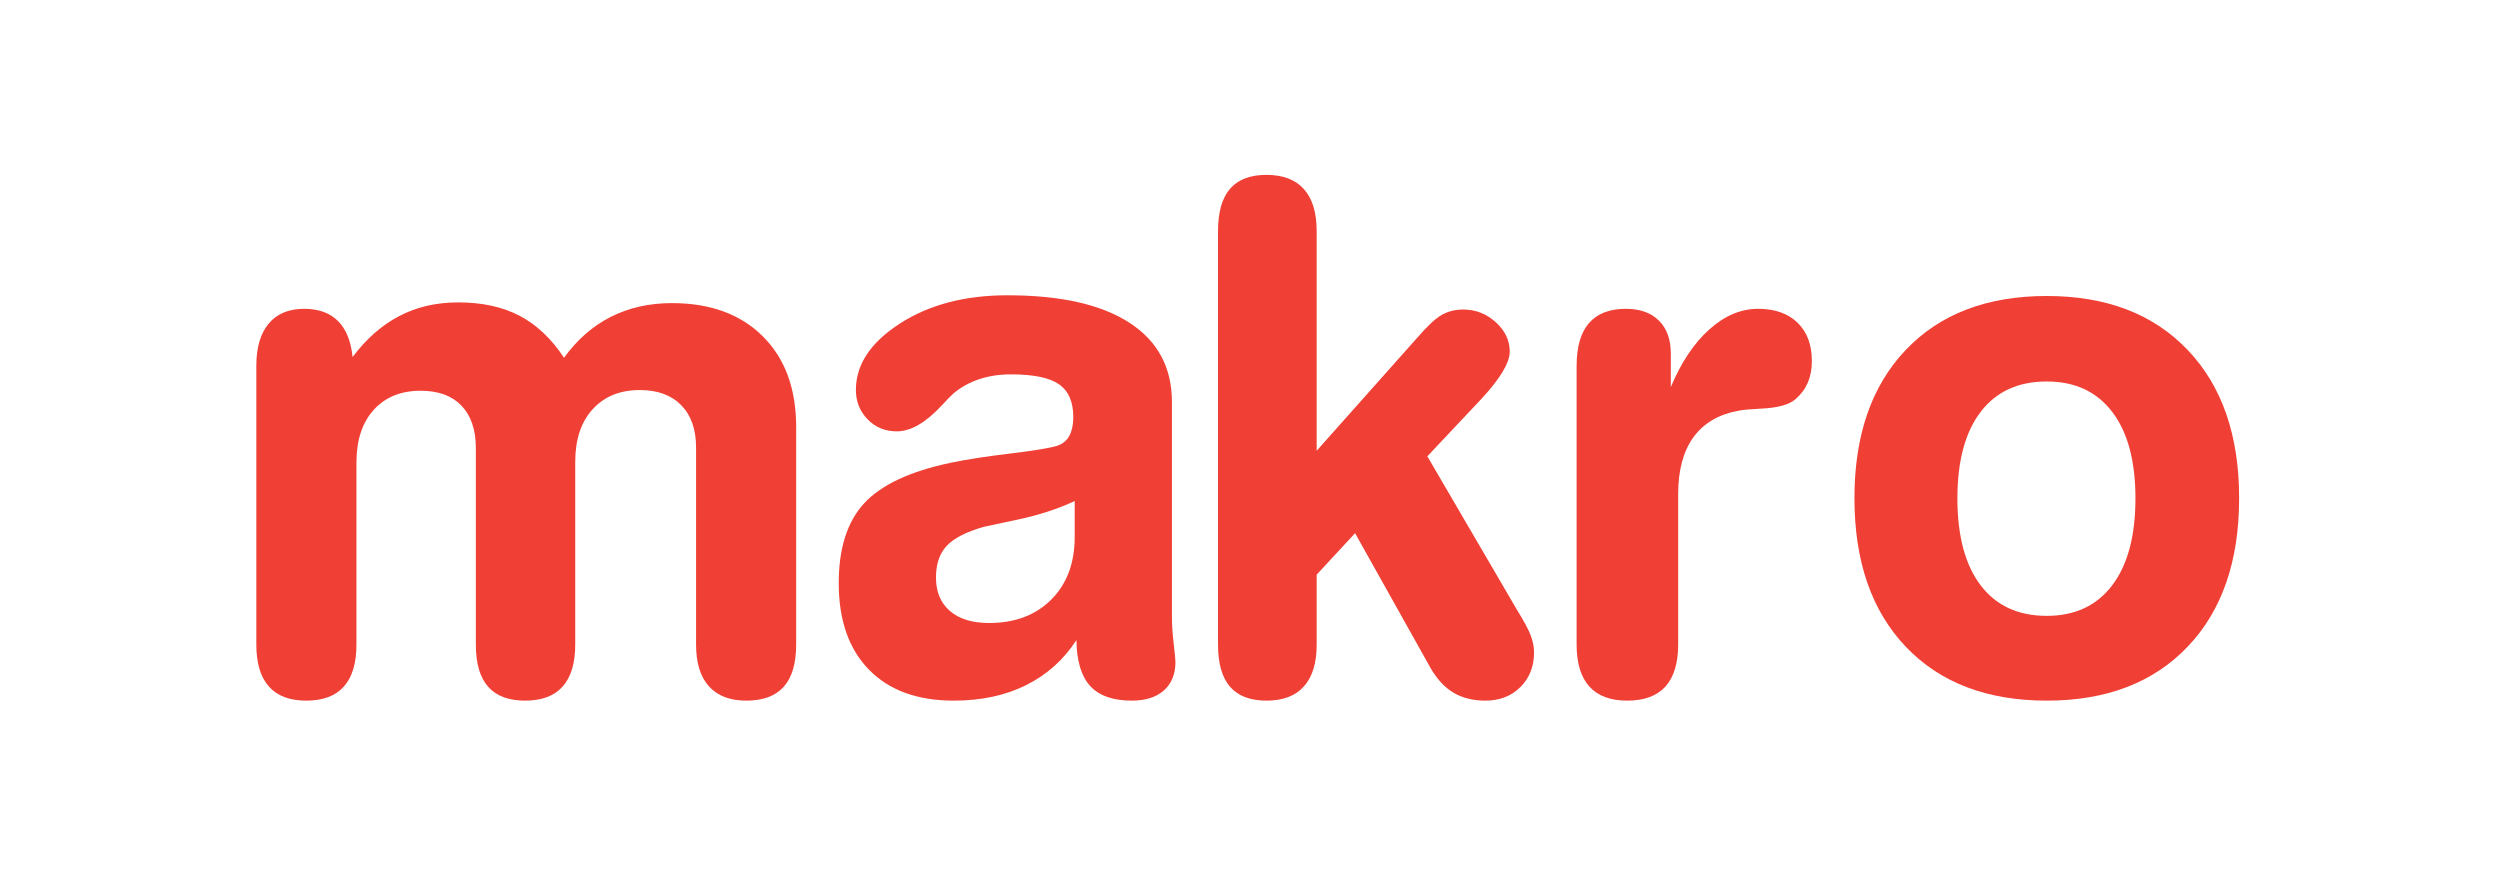 <svg xmlns="http://www.w3.org/2000/svg" fill="none" viewBox="0 0 201 71" height="71" width="201">
<path fill="#F03F34" d="M45.349 28.764C46.397 27.309 47.651 26.212 49.11 25.476C50.569 24.738 52.206 24.37 54.021 24.37C57.108 24.37 59.545 25.26 61.331 27.042C63.119 28.821 64.012 31.25 64.012 34.328V51.824C64.012 53.336 63.68 54.467 63.016 55.211C62.352 55.958 61.347 56.331 60.002 56.331C58.693 56.331 57.693 55.95 57.001 55.184C56.309 54.418 55.964 53.298 55.964 51.824V35.98C55.964 34.524 55.566 33.39 54.771 32.577C53.975 31.766 52.865 31.36 51.444 31.36C49.852 31.36 48.588 31.873 47.652 32.9C46.717 33.926 46.249 35.335 46.249 37.126V51.824C46.249 53.317 45.911 54.442 45.236 55.197C44.561 55.955 43.557 56.331 42.225 56.331C40.893 56.331 39.899 55.958 39.243 55.211C38.586 54.467 38.258 53.336 38.258 51.824V36.033C38.258 34.559 37.874 33.421 37.106 32.619C36.339 31.816 35.244 31.416 33.822 31.416C32.232 31.416 30.973 31.928 30.047 32.954C29.121 33.981 28.658 35.389 28.658 37.18V51.824C28.658 53.317 28.321 54.442 27.648 55.197C26.975 55.955 25.965 56.331 24.619 56.331C23.292 56.331 22.293 55.955 21.619 55.197C20.946 54.442 20.609 53.317 20.609 51.824V29.406C20.609 27.936 20.941 26.805 21.605 26.015C22.269 25.224 23.217 24.829 24.451 24.829C25.611 24.829 26.517 25.154 27.171 25.806C27.825 26.457 28.218 27.425 28.349 28.709C29.436 27.252 30.681 26.155 32.086 25.418C33.491 24.681 35.074 24.313 36.835 24.313C38.765 24.313 40.413 24.672 41.78 25.391C43.148 26.108 44.337 27.234 45.349 28.764Z"></path>
<path fill="#F03F34" d="M86.406 40.281C85.057 40.919 83.517 41.418 81.784 41.783C80.052 42.145 79.158 42.339 79.102 42.355C77.678 42.764 76.681 43.276 76.109 43.892C75.538 44.505 75.253 45.353 75.253 46.432C75.253 47.586 75.627 48.484 76.377 49.125C77.125 49.768 78.174 50.09 79.523 50.09C81.602 50.09 83.268 49.46 84.523 48.204C85.778 46.947 86.406 45.269 86.406 43.165V40.281ZM94.224 32.334V49.615C94.224 50.229 94.27 50.941 94.364 51.741C94.458 52.545 94.505 53.038 94.505 53.224C94.505 54.194 94.196 54.955 93.581 55.508C92.963 56.056 92.104 56.331 91.001 56.331C89.488 56.331 88.372 55.941 87.653 55.157C86.933 54.371 86.564 53.139 86.546 51.461C85.515 53.047 84.166 54.257 82.498 55.085C80.832 55.916 78.892 56.331 76.681 56.331C73.758 56.331 71.486 55.502 69.866 53.843C68.244 52.182 67.434 49.861 67.434 46.879C67.434 44.08 68.118 41.941 69.486 40.458C70.854 38.976 73.177 37.891 76.456 37.202C77.711 36.94 79.309 36.692 81.248 36.46C83.188 36.226 84.447 36.016 85.029 35.831C85.459 35.68 85.778 35.411 85.984 35.02C86.19 34.629 86.293 34.135 86.293 33.538C86.293 32.308 85.909 31.427 85.141 30.895C84.373 30.363 83.09 30.099 81.291 30.099C80.355 30.099 79.497 30.228 78.72 30.489C77.943 30.75 77.254 31.132 76.654 31.635C76.448 31.821 76.139 32.138 75.727 32.586C74.434 33.982 73.225 34.681 72.102 34.681C71.165 34.681 70.383 34.359 69.756 33.716C69.128 33.072 68.814 32.284 68.814 31.351C68.814 29.317 69.989 27.541 72.338 26.021C74.687 24.5 77.575 23.741 81 23.741C85.268 23.741 88.538 24.477 90.812 25.952C93.087 27.427 94.224 29.553 94.224 32.334Z" clip-rule="evenodd" fill-rule="evenodd"></path>
<path fill="#F03F34" d="M105.861 51.829C105.861 53.3 105.52 54.421 104.837 55.184C104.155 55.95 103.151 56.331 101.824 56.331C100.516 56.331 99.54 55.958 98.894 55.214C98.25 54.467 97.928 53.339 97.928 51.829V18.592C97.928 17.061 98.25 15.925 98.894 15.179C99.54 14.434 100.516 14.06 101.824 14.06C103.151 14.06 104.155 14.443 104.837 15.207C105.52 15.972 105.861 17.1 105.861 18.592V36.24L113.973 27.123C114.778 26.191 115.433 25.585 115.938 25.306C116.443 25.025 117.014 24.886 117.649 24.886C118.641 24.886 119.511 25.226 120.26 25.907C121.008 26.587 121.383 27.374 121.383 28.269C121.383 29.165 120.616 30.442 119.081 32.101L118.996 32.185L114.758 36.687L121.949 49.003C122.515 49.916 122.889 50.611 123.068 51.088C123.246 51.562 123.338 52.014 123.338 52.442C123.338 53.581 122.971 54.514 122.24 55.241C121.509 55.969 120.57 56.331 119.427 56.331C118.434 56.331 117.576 56.119 116.854 55.688C116.132 55.26 115.508 54.579 114.983 53.647L108.948 42.868L105.861 46.201V51.829Z"></path>
<path fill="#F03F34" d="M134.334 31.122C135.158 29.145 136.186 27.602 137.421 26.493C138.657 25.383 139.966 24.829 141.352 24.829C142.699 24.829 143.756 25.201 144.524 25.947C145.29 26.693 145.674 27.718 145.674 29.024C145.674 29.677 145.565 30.254 145.35 30.758C145.135 31.261 144.804 31.709 144.354 32.1C143.83 32.547 142.895 32.8 141.547 32.856C140.761 32.893 140.162 32.948 139.751 33.023C138.161 33.322 136.96 34.034 136.146 35.162C135.33 36.292 134.924 37.815 134.924 39.736V51.829C134.924 53.32 134.581 54.442 133.899 55.2C133.217 55.955 132.193 56.331 130.828 56.331C129.482 56.331 128.467 55.955 127.785 55.2C127.102 54.442 126.76 53.32 126.76 51.829V29.416C126.76 27.886 127.092 26.739 127.756 25.976C128.42 25.211 129.406 24.829 130.716 24.829C131.857 24.829 132.744 25.146 133.38 25.78C134.017 26.414 134.334 27.299 134.334 28.437V31.122Z"></path>
<path fill="#F03F34" d="M164.56 30.671C162.258 30.671 160.486 31.487 159.242 33.117C157.997 34.749 157.375 37.065 157.375 40.066C157.375 43.086 157.997 45.415 159.242 47.056C160.486 48.697 162.258 49.515 164.56 49.515C166.824 49.515 168.579 48.697 169.823 47.056C171.067 45.415 171.69 43.086 171.69 40.066C171.69 37.065 171.067 34.749 169.823 33.117C168.579 31.487 166.824 30.671 164.56 30.671ZM164.562 23.798C169.351 23.798 173.126 25.243 175.885 28.134C178.646 31.024 180.026 34.997 180.026 40.049C180.026 45.124 178.646 49.106 175.885 51.995C173.126 54.887 169.351 56.331 164.562 56.331C159.753 56.331 155.973 54.887 153.223 51.995C150.473 49.106 149.097 45.124 149.097 40.049C149.097 34.997 150.473 31.024 153.223 28.134C155.973 25.243 159.753 23.798 164.562 23.798Z" clip-rule="evenodd" fill-rule="evenodd"></path>
</svg>
